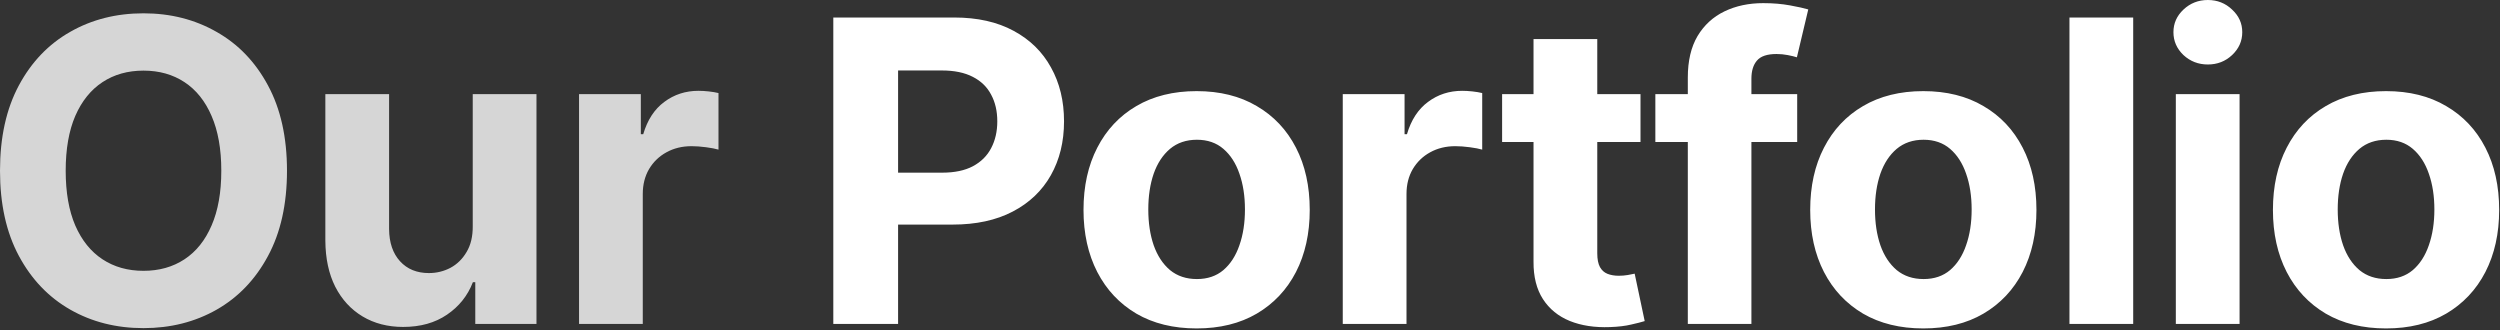 <svg width="356" height="47" viewBox="0 0 356 47" fill="none" xmlns="http://www.w3.org/2000/svg">
<rect x="0" y="0" width="356" height="47" fill="#333333" stroke="none"/>
<path d="M40.867 24.311C40.867 29.069 39.965 33.117 38.161 36.456C36.371 39.794 33.928 42.343 30.831 44.105C27.749 45.852 24.283 46.725 20.433 46.725C16.556 46.725 13.075 45.845 9.993 44.084C6.911 42.322 4.475 39.772 2.685 36.434C0.895 33.096 0 29.055 0 24.311C0 19.552 0.895 15.504 2.685 12.166C4.475 8.828 6.911 6.285 9.993 4.538C13.075 2.777 16.556 1.896 20.433 1.896C24.283 1.896 27.749 2.777 30.831 4.538C33.928 6.285 36.371 8.828 38.161 12.166C39.965 15.504 40.867 19.552 40.867 24.311ZM31.513 24.311C31.513 21.228 31.051 18.629 30.128 16.512C29.219 14.396 27.933 12.791 26.271 11.697C24.61 10.603 22.663 10.056 20.433 10.056C18.203 10.056 16.257 10.603 14.595 11.697C12.933 12.791 11.641 14.396 10.717 16.512C9.808 18.629 9.354 21.228 9.354 24.311C9.354 27.393 9.808 29.992 10.717 32.109C11.641 34.225 12.933 35.831 14.595 36.924C16.257 38.018 18.203 38.565 20.433 38.565C22.663 38.565 24.61 38.018 26.271 36.924C27.933 35.831 29.219 34.225 30.128 32.109C31.051 29.992 31.513 27.393 31.513 24.311ZM67.318 32.194V13.402H76.394V46.129H67.68V40.184H67.339C66.6 42.102 65.372 43.643 63.653 44.808C61.948 45.973 59.867 46.555 57.41 46.555C55.222 46.555 53.298 46.058 51.636 45.064C49.974 44.069 48.674 42.656 47.737 40.824C46.813 38.991 46.345 36.797 46.33 34.24V13.402H55.407V32.62C55.421 34.552 55.94 36.079 56.962 37.201C57.985 38.324 59.356 38.885 61.075 38.885C62.168 38.885 63.191 38.636 64.143 38.139C65.095 37.627 65.862 36.875 66.444 35.88C67.041 34.886 67.332 33.657 67.318 32.194ZM82.455 46.129V13.402H91.254V19.112H91.595C92.192 17.081 93.193 15.546 94.6 14.51C96.006 13.459 97.625 12.933 99.457 12.933C99.912 12.933 100.402 12.961 100.928 13.018C101.453 13.075 101.915 13.153 102.313 13.252V21.306C101.886 21.179 101.297 21.065 100.544 20.966C99.791 20.866 99.102 20.816 98.477 20.816C97.142 20.816 95.949 21.108 94.898 21.69C93.861 22.258 93.037 23.054 92.426 24.076C91.83 25.099 91.531 26.278 91.531 27.613V46.129H82.455Z" fill="white" fill-opacity="0.8"/>
<path d="M118.663 46.129V2.493H135.878C139.188 2.493 142.008 3.125 144.337 4.389C146.667 5.639 148.442 7.379 149.664 9.609C150.9 11.825 151.518 14.382 151.518 17.279C151.518 20.177 150.893 22.734 149.643 24.95C148.393 27.166 146.582 28.892 144.209 30.128C141.851 31.363 138.996 31.981 135.644 31.981H124.671V24.588H134.153C135.928 24.588 137.391 24.282 138.542 23.672C139.707 23.047 140.573 22.187 141.141 21.093C141.724 19.985 142.015 18.714 142.015 17.279C142.015 15.831 141.724 14.566 141.141 13.487C140.573 12.393 139.707 11.548 138.542 10.951C137.377 10.341 135.9 10.035 134.11 10.035H127.888V46.129H118.663ZM170.399 46.768C167.09 46.768 164.227 46.065 161.813 44.659C159.412 43.238 157.558 41.264 156.252 38.735C154.945 36.193 154.291 33.245 154.291 29.893C154.291 26.512 154.945 23.558 156.252 21.029C157.558 18.487 159.412 16.512 161.813 15.106C164.227 13.686 167.09 12.976 170.399 12.976C173.709 12.976 176.564 13.686 178.965 15.106C181.379 16.512 183.24 18.487 184.547 21.029C185.854 23.558 186.507 26.512 186.507 29.893C186.507 33.245 185.854 36.193 184.547 38.735C183.24 41.264 181.379 43.238 178.965 44.659C176.564 46.065 173.709 46.768 170.399 46.768ZM170.442 39.737C171.948 39.737 173.205 39.311 174.213 38.459C175.222 37.592 175.982 36.413 176.493 34.922C177.019 33.43 177.281 31.733 177.281 29.829C177.281 27.926 177.019 26.228 176.493 24.737C175.982 23.245 175.222 22.066 174.213 21.2C173.205 20.334 171.948 19.9 170.442 19.9C168.922 19.9 167.644 20.334 166.607 21.2C165.584 22.066 164.81 23.245 164.284 24.737C163.773 26.228 163.517 27.926 163.517 29.829C163.517 31.733 163.773 33.43 164.284 34.922C164.81 36.413 165.584 37.592 166.607 38.459C167.644 39.311 168.922 39.737 170.442 39.737ZM191.209 46.129V13.402H200.009V19.112H200.35C200.946 17.081 201.948 15.546 203.354 14.51C204.76 13.459 206.38 12.933 208.212 12.933C208.667 12.933 209.157 12.961 209.682 13.018C210.208 13.075 210.669 13.153 211.067 13.252V21.306C210.641 21.179 210.052 21.065 209.299 20.966C208.546 20.866 207.857 20.816 207.232 20.816C205.897 20.816 204.704 21.108 203.652 21.69C202.616 22.258 201.792 23.054 201.181 24.076C200.584 25.099 200.286 26.278 200.286 27.613V46.129H191.209ZM233.608 13.402V20.22H213.9V13.402H233.608ZM218.374 5.561H227.451V36.072C227.451 36.91 227.579 37.564 227.834 38.032C228.09 38.487 228.445 38.806 228.9 38.991C229.368 39.176 229.908 39.268 230.519 39.268C230.945 39.268 231.371 39.233 231.797 39.162C232.223 39.076 232.55 39.012 232.777 38.97L234.205 45.724C233.75 45.866 233.111 46.029 232.287 46.214C231.463 46.413 230.462 46.534 229.283 46.576C227.096 46.662 225.178 46.37 223.53 45.703C221.897 45.035 220.625 43.998 219.716 42.592C218.807 41.186 218.36 39.41 218.374 37.265V5.561ZM255.92 13.402V20.22H235.722V13.402H255.92ZM240.345 46.129V11.037C240.345 8.664 240.807 6.697 241.73 5.135C242.668 3.572 243.946 2.4 245.565 1.619C247.185 0.838 249.024 0.447 251.084 0.447C252.476 0.447 253.747 0.554 254.898 0.767C256.062 0.98 256.929 1.172 257.497 1.342L255.878 8.16C255.523 8.047 255.082 7.94 254.557 7.841C254.045 7.741 253.52 7.691 252.98 7.691C251.645 7.691 250.714 8.004 250.189 8.629C249.663 9.24 249.401 10.099 249.401 11.207V46.129H240.345ZM273.881 46.768C270.571 46.768 267.709 46.065 265.294 44.659C262.893 43.238 261.04 41.264 259.733 38.735C258.426 36.193 257.773 33.245 257.773 29.893C257.773 26.512 258.426 23.558 259.733 21.029C261.04 18.487 262.893 16.512 265.294 15.106C267.709 13.686 270.571 12.976 273.881 12.976C277.19 12.976 280.045 13.686 282.446 15.106C284.861 16.512 286.721 18.487 288.028 21.029C289.335 23.558 289.989 26.512 289.989 29.893C289.989 33.245 289.335 36.193 288.028 38.735C286.721 41.264 284.861 43.238 282.446 44.659C280.045 46.065 277.19 46.768 273.881 46.768ZM273.923 39.737C275.429 39.737 276.686 39.311 277.695 38.459C278.703 37.592 279.463 36.413 279.974 34.922C280.5 33.43 280.763 31.733 280.763 29.829C280.763 27.926 280.5 26.228 279.974 24.737C279.463 23.245 278.703 22.066 277.695 21.2C276.686 20.334 275.429 19.9 273.923 19.9C272.403 19.9 271.125 20.334 270.088 21.2C269.065 22.066 268.291 23.245 267.766 24.737C267.254 26.228 266.998 27.926 266.998 29.829C266.998 31.733 267.254 33.43 267.766 34.922C268.291 36.413 269.065 37.592 270.088 38.459C271.125 39.311 272.403 39.737 273.923 39.737ZM303.767 2.493V46.129H294.691V2.493H303.767ZM309.838 46.129V13.402H318.915V46.129H309.838ZM314.398 9.183C313.048 9.183 311.891 8.735 310.925 7.841C309.973 6.931 309.497 5.845 309.497 4.581C309.497 3.331 309.973 2.258 310.925 1.363C311.891 0.454 313.048 -0 314.398 -0C315.747 -0 316.898 0.454 317.85 1.363C318.815 2.258 319.298 3.331 319.298 4.581C319.298 5.845 318.815 6.931 317.85 7.841C316.898 8.735 315.747 9.183 314.398 9.183ZM339.773 46.768C336.463 46.768 333.601 46.065 331.186 44.659C328.786 43.238 326.932 41.264 325.625 38.735C324.318 36.193 323.665 33.245 323.665 29.893C323.665 26.512 324.318 23.558 325.625 21.029C326.932 18.487 328.786 16.512 331.186 15.106C333.601 13.686 336.463 12.976 339.773 12.976C343.082 12.976 345.938 13.686 348.338 15.106C350.753 16.512 352.614 18.487 353.92 21.029C355.227 23.558 355.881 26.512 355.881 29.893C355.881 33.245 355.227 36.193 353.92 38.735C352.614 41.264 350.753 43.238 348.338 44.659C345.938 46.065 343.082 46.768 339.773 46.768ZM339.815 39.737C341.321 39.737 342.578 39.311 343.587 38.459C344.595 37.592 345.355 36.413 345.867 34.922C346.392 33.43 346.655 31.733 346.655 29.829C346.655 27.926 346.392 26.228 345.867 24.737C345.355 23.245 344.595 22.066 343.587 21.2C342.578 20.334 341.321 19.9 339.815 19.9C338.295 19.9 337.017 20.334 335.98 21.2C334.957 22.066 334.183 23.245 333.658 24.737C333.146 26.228 332.891 27.926 332.891 29.829C332.891 31.733 333.146 33.43 333.658 34.922C334.183 36.413 334.957 37.592 335.98 38.459C337.017 39.311 338.295 39.737 339.815 39.737Z" fill="white"/>
</svg>
